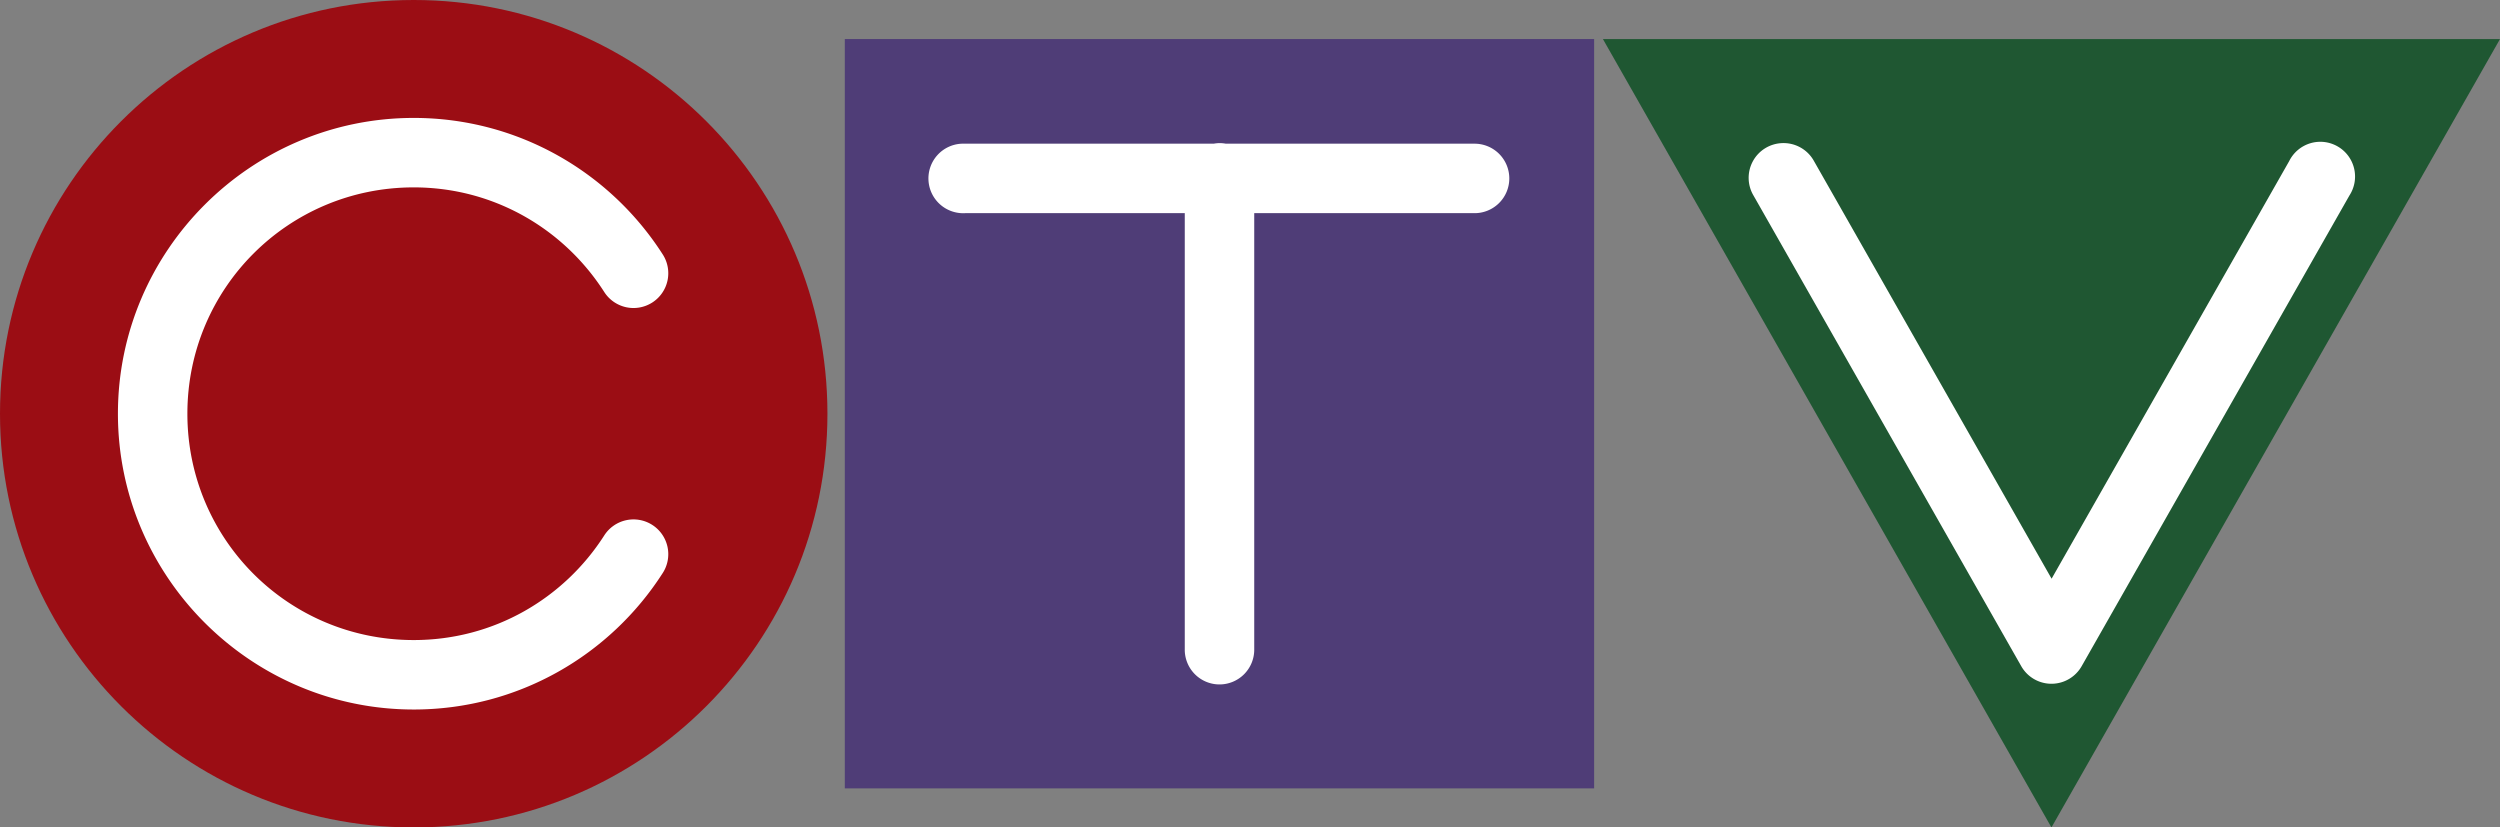 <?xml version="1.0" encoding="UTF-8" standalone="no"?>
<!-- Created with Inkscape (http://www.inkscape.org/) -->

<svg
   xmlns:dc="http://purl.org/dc/elements/1.1/"
   xmlns:cc="http://creativecommons.org/ns#"
   xmlns:rdf="http://www.w3.org/1999/02/22-rdf-syntax-ns#"
   xmlns:svg="http://www.w3.org/2000/svg"
   xmlns="http://www.w3.org/2000/svg"
   xmlns:sodipodi="http://sodipodi.sourceforge.net/DTD/sodipodi-0.dtd"
   xmlns:inkscape="http://www.inkscape.org/namespaces/inkscape"
   id="svg2985"
   version="1.1"
   inkscape:version="0.48.3.1 r9886"
   width="400"
   height="132.39"
   sodipodi:docname="CTV_Logo_1975.svg">
  <rect width="100%" height="100%" fill="#808080" stroke="none"/>
  <defs
     id="defs2989" />
  <sodipodi:namedview
     pagecolor="#ffffff"
     bordercolor="#666666"
     borderopacity="1"
     objecttolerance="10"
     gridtolerance="10"
     guidetolerance="10"
     inkscape:pageopacity="0"
     inkscape:pageshadow="2"
     inkscape:window-width="1366"
     inkscape:window-height="709"
     id="namedview2987"
     showgrid="false"
     showguides="true"
     inkscape:guide-bbox="true"
     inkscape:object-nodes="false"
     inkscape:snap-smooth-nodes="false"
     inkscape:snap-object-midpoints="false"
     inkscape:object-paths="false"
     fit-margin-top="0"
     fit-margin-left="0"
     fit-margin-right="0"
     fit-margin-bottom="0"
     inkscape:zoom="3.0275"
     inkscape:cx="200"
     inkscape:cy="66.195082"
     inkscape:window-x="-8"
     inkscape:window-y="-8"
     inkscape:window-maximized="1"
     inkscape:current-layer="svg2985" />
  <path
     style="fill:#9b0d14;fill-opacity:1;fill-rule:nonzero;stroke:none"
     d="m 132.39,66.195 c 0,36.559 -29.637,66.195 -66.195,66.195 C 29.637,132.39 0,102.754 0,66.195 0,29.637 29.637,0 66.195,0 102.754,0 132.39,29.637 132.39,66.195 z"
     id="path3001"
     inkscape:connector-curvature="0" />
  <path
     style="fill:#4f3d77;fill-opacity:1;fill-rule:nonzero;stroke:none"
     d="m 135.169,6.248 119.894,0 0,119.894 -119.894,0 z"
     id="rect3007"
     inkscape:connector-curvature="0" />
  <path
     style="fill:#1f5732;fill-opacity:1;stroke:none"
     d="M 256.465,6.248 400,6.248 328.232,132.39 z"
     id="path3021"
     inkscape:connector-curvature="0"
     sodipodi:nodetypes="cccc" />
  <path
     style="font-size:medium;font-style:normal;font-variant:normal;font-weight:normal;font-stretch:normal;text-indent:0;text-align:start;text-decoration:none;line-height:normal;letter-spacing:normal;word-spacing:normal;text-transform:none;direction:ltr;block-progression:tb;writing-mode:lr-tb;text-anchor:start;baseline-shift:baseline;color:#000000;fill:#ffffff;fill-opacity:1;stroke:none;stroke-width:7.5;marker:none;visibility:visible;display:inline;overflow:visible;enable-background:accumulate;font-family:Sans;-inkscape-font-specification:Sans"
     d="m 195.027,22.899 a 5.558,5.558 0 0 0 -0.834,0.093 l -39.778,0 a 5.558,5.558 0 0 0 -0.556,0 5.564,5.564 0 1 0 0.556,11.114 l 35.148,0 0,69.74 a 5.558,5.558 0 1 0 11.114,0 l 0,-69.74 35.148,0 a 5.558,5.558 0 1 0 0,-11.114 l -39.686,0 a 5.558,5.558 0 0 0 -1.111,-0.093 z"
     id="path3797"
     inkscape:connector-curvature="0" />
  <path
     style="font-size:medium;font-style:normal;font-variant:normal;font-weight:normal;font-stretch:normal;text-indent:0;text-align:start;text-decoration:none;line-height:normal;letter-spacing:normal;word-spacing:normal;text-transform:none;direction:ltr;block-progression:tb;writing-mode:lr-tb;text-anchor:start;baseline-shift:baseline;color:#000000;fill:#ffffff;fill-opacity:1;stroke:none;stroke-width:7.5;marker:none;visibility:visible;display:inline;overflow:visible;enable-background:accumulate;font-family:Sans;-inkscape-font-specification:Sans"
     d="m 285.142,22.899 a 5.558,5.558 0 0 0 -4.584,8.382 l 42.835,75.297 a 5.558,5.558 0 0 0 9.678,0 L 375.906,31.281 A 5.558,5.558 0 1 0 366.274,25.77 L 328.255,92.593 290.236,25.77 a 5.558,5.558 0 0 0 -5.094,-2.871 z"
     id="path3866"
     inkscape:connector-curvature="0" />
  <path
     style="font-size:medium;font-style:normal;font-variant:normal;font-weight:normal;font-stretch:normal;text-indent:0;text-align:start;text-decoration:none;line-height:normal;letter-spacing:normal;word-spacing:normal;text-transform:none;direction:ltr;block-progression:tb;writing-mode:lr-tb;text-anchor:start;baseline-shift:baseline;color:#000000;fill:#ffffff;fill-opacity:1;stroke:none;stroke-width:7.5;marker:none;visibility:visible;display:inline;overflow:visible;enable-background:accumulate;font-family:Sans;-inkscape-font-specification:Sans"
     d="m 66.195,18.868 c -26.069,0 -47.327,21.257 -47.327,47.327 0,26.069 21.257,47.327 47.327,47.327 16.703,0 31.419,-8.7 39.825,-21.811 A 5.562,5.562 0 1 0 96.666,85.691 C 90.224,95.739 79.044,102.408 66.195,102.408 c -20.061,0 -36.213,-16.152 -36.213,-36.213 0,-20.061 16.152,-36.213 36.213,-36.213 12.849,0 24.028,6.669 30.471,16.717 a 5.562,5.562 0 1 0 9.354,-6.02 C 97.615,27.569 82.898,18.868 66.195,18.868 z"
     id="path3001-7"
     inkscape:connector-curvature="0" />
</svg>

